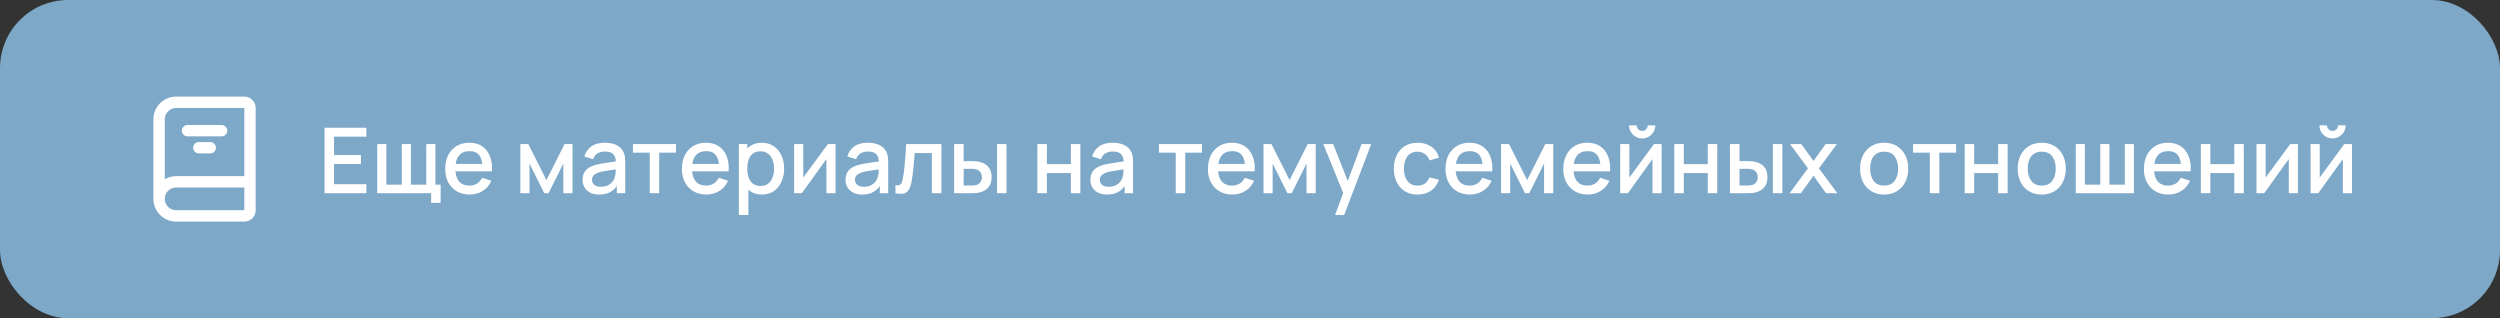 <?xml version="1.0" encoding="UTF-8"?> <svg xmlns="http://www.w3.org/2000/svg" width="440" height="56" viewBox="0 0 440 56" fill="none"><rect x="0" y="0" width="440" height="56" fill="#333333" stroke="none"/> <rect width="440" height="56" rx="12" fill="#7DA8C8"></rect> <path fill-rule="evenodd" clip-rule="evenodd" d="M31 19C29.895 19 29 19.895 29 21V31.535C29.588 31.195 30.271 31 31 31H43V19H31ZM45 32V19C45 17.895 44.105 17 43 17H31C28.791 17 27 18.791 27 21V35C27 37.209 28.791 39 31 39H43C44.105 39 45 38.105 45 37V32ZM43 33H31C29.895 33 29 33.895 29 35C29 36.105 29.895 37 31 37H43V33ZM32 23C32 22.448 32.448 22 33 22H39C39.552 22 40 22.448 40 23C40 23.552 39.552 24 39 24H33C32.448 24 32 23.552 32 23ZM34 26C34 25.448 34.448 25 35 25H37C37.552 25 38 25.448 38 26C38 26.552 37.552 27 37 27H35C34.448 27 34 26.552 34 26Z" fill="white"></path> <path d="M57.12 34V22.48H64.48V24.056H58.792V27.288H63.52V28.864H58.792V32.424H64.48V34H57.12ZM75.881 35.704V34H66.393V25.36H68.001V32.496H70.713V25.36H72.321V32.496H75.025V25.36H76.633V32.496H77.553V35.704H75.881ZM82.671 34.24C81.812 34.24 81.057 34.053 80.407 33.68C79.761 33.301 79.257 32.776 78.895 32.104C78.537 31.427 78.359 30.643 78.359 29.752C78.359 28.808 78.535 27.989 78.887 27.296C79.244 26.603 79.74 26.067 80.375 25.688C81.009 25.309 81.748 25.12 82.591 25.12C83.471 25.12 84.22 25.325 84.839 25.736C85.457 26.141 85.919 26.72 86.223 27.472C86.532 28.224 86.655 29.117 86.591 30.152H84.919V29.544C84.908 28.541 84.716 27.8 84.343 27.32C83.975 26.84 83.412 26.6 82.655 26.6C81.817 26.6 81.188 26.864 80.767 27.392C80.345 27.92 80.135 28.683 80.135 29.68C80.135 30.629 80.345 31.365 80.767 31.888C81.188 32.405 81.796 32.664 82.591 32.664C83.113 32.664 83.564 32.547 83.943 32.312C84.327 32.072 84.625 31.731 84.839 31.288L86.479 31.808C86.143 32.581 85.633 33.181 84.951 33.608C84.268 34.029 83.508 34.24 82.671 34.24ZM79.591 30.152V28.848H85.759V30.152H79.591ZM91.581 34V25.36H92.981L96.173 31.696L99.357 25.36H100.765V34H99.149V28.784L96.549 34H95.789L93.189 28.784V34H91.581ZM105.451 34.24C104.811 34.24 104.275 34.123 103.843 33.888C103.411 33.648 103.083 33.333 102.859 32.944C102.64 32.549 102.531 32.117 102.531 31.648C102.531 31.211 102.608 30.827 102.763 30.496C102.917 30.165 103.147 29.885 103.451 29.656C103.755 29.421 104.128 29.232 104.571 29.088C104.955 28.976 105.389 28.877 105.875 28.792C106.36 28.707 106.869 28.627 107.403 28.552C107.941 28.477 108.475 28.403 109.003 28.328L108.395 28.664C108.405 27.987 108.261 27.485 107.963 27.16C107.669 26.829 107.163 26.664 106.443 26.664C105.989 26.664 105.573 26.771 105.195 26.984C104.816 27.192 104.552 27.539 104.403 28.024L102.843 27.544C103.056 26.803 103.461 26.213 104.059 25.776C104.661 25.339 105.461 25.12 106.459 25.12C107.232 25.12 107.904 25.253 108.475 25.52C109.051 25.781 109.472 26.197 109.739 26.768C109.877 27.051 109.963 27.349 109.995 27.664C110.027 27.979 110.043 28.317 110.043 28.68V34H108.563V32.024L108.851 32.28C108.493 32.941 108.037 33.435 107.483 33.76C106.933 34.08 106.256 34.24 105.451 34.24ZM105.747 32.872C106.221 32.872 106.629 32.789 106.971 32.624C107.312 32.453 107.587 32.237 107.795 31.976C108.003 31.715 108.139 31.443 108.203 31.16C108.293 30.904 108.344 30.616 108.355 30.296C108.371 29.976 108.379 29.72 108.379 29.528L108.923 29.728C108.395 29.808 107.915 29.88 107.483 29.944C107.051 30.008 106.659 30.072 106.307 30.136C105.96 30.195 105.651 30.267 105.379 30.352C105.149 30.432 104.944 30.528 104.763 30.64C104.587 30.752 104.445 30.888 104.339 31.048C104.237 31.208 104.187 31.403 104.187 31.632C104.187 31.856 104.243 32.064 104.355 32.256C104.467 32.443 104.637 32.592 104.867 32.704C105.096 32.816 105.389 32.872 105.747 32.872ZM114.352 34V26.864H111.4V25.36H118.976V26.864H116.024V34H114.352ZM124.327 34.24C123.468 34.24 122.714 34.053 122.063 33.68C121.418 33.301 120.914 32.776 120.551 32.104C120.194 31.427 120.015 30.643 120.015 29.752C120.015 28.808 120.191 27.989 120.543 27.296C120.9 26.603 121.396 26.067 122.031 25.688C122.666 25.309 123.404 25.12 124.247 25.12C125.127 25.12 125.876 25.325 126.495 25.736C127.114 26.141 127.575 26.72 127.879 27.472C128.188 28.224 128.311 29.117 128.247 30.152H126.575V29.544C126.564 28.541 126.372 27.8 125.999 27.32C125.631 26.84 125.068 26.6 124.311 26.6C123.474 26.6 122.844 26.864 122.423 27.392C122.002 27.92 121.791 28.683 121.791 29.68C121.791 30.629 122.002 31.365 122.423 31.888C122.844 32.405 123.452 32.664 124.247 32.664C124.77 32.664 125.22 32.547 125.599 32.312C125.983 32.072 126.282 31.731 126.495 31.288L128.135 31.808C127.799 32.581 127.29 33.181 126.607 33.608C125.924 34.029 125.164 34.24 124.327 34.24ZM121.247 30.152V28.848H127.415V30.152H121.247ZM134.098 34.24C133.271 34.24 132.578 34.04 132.018 33.64C131.458 33.235 131.034 32.688 130.746 32C130.458 31.312 130.314 30.536 130.314 29.672C130.314 28.808 130.455 28.032 130.738 27.344C131.026 26.656 131.447 26.115 132.002 25.72C132.562 25.32 133.25 25.12 134.066 25.12C134.877 25.12 135.575 25.32 136.162 25.72C136.754 26.115 137.21 26.656 137.53 27.344C137.85 28.027 138.01 28.803 138.01 29.672C138.01 30.536 137.85 31.315 137.53 32.008C137.215 32.696 136.765 33.24 136.178 33.64C135.597 34.04 134.903 34.24 134.098 34.24ZM130.034 37.84V25.36H131.522V31.576H131.714V37.84H130.034ZM133.866 32.728C134.399 32.728 134.839 32.592 135.186 32.32C135.538 32.048 135.799 31.683 135.97 31.224C136.146 30.76 136.234 30.243 136.234 29.672C136.234 29.107 136.146 28.595 135.97 28.136C135.799 27.677 135.535 27.312 135.178 27.04C134.821 26.768 134.365 26.632 133.81 26.632C133.287 26.632 132.855 26.76 132.514 27.016C132.178 27.272 131.927 27.629 131.762 28.088C131.602 28.547 131.522 29.075 131.522 29.672C131.522 30.269 131.602 30.797 131.762 31.256C131.922 31.715 132.175 32.075 132.522 32.336C132.869 32.597 133.317 32.728 133.866 32.728ZM147.056 25.36V34H145.448V27.992L141.128 34H139.768V25.36H141.376V31.248L145.704 25.36H147.056ZM151.732 34.24C151.092 34.24 150.556 34.123 150.124 33.888C149.692 33.648 149.364 33.333 149.14 32.944C148.921 32.549 148.812 32.117 148.812 31.648C148.812 31.211 148.889 30.827 149.044 30.496C149.199 30.165 149.428 29.885 149.732 29.656C150.036 29.421 150.409 29.232 150.852 29.088C151.236 28.976 151.671 28.877 152.156 28.792C152.641 28.707 153.151 28.627 153.684 28.552C154.223 28.477 154.756 28.403 155.284 28.328L154.676 28.664C154.687 27.987 154.543 27.485 154.244 27.16C153.951 26.829 153.444 26.664 152.724 26.664C152.271 26.664 151.855 26.771 151.476 26.984C151.097 27.192 150.833 27.539 150.684 28.024L149.124 27.544C149.337 26.803 149.743 26.213 150.34 25.776C150.943 25.339 151.743 25.12 152.74 25.12C153.513 25.12 154.185 25.253 154.756 25.52C155.332 25.781 155.753 26.197 156.02 26.768C156.159 27.051 156.244 27.349 156.276 27.664C156.308 27.979 156.324 28.317 156.324 28.68V34H154.844V32.024L155.132 32.28C154.775 32.941 154.319 33.435 153.764 33.76C153.215 34.08 152.537 34.24 151.732 34.24ZM152.028 32.872C152.503 32.872 152.911 32.789 153.252 32.624C153.593 32.453 153.868 32.237 154.076 31.976C154.284 31.715 154.42 31.443 154.484 31.16C154.575 30.904 154.625 30.616 154.636 30.296C154.652 29.976 154.66 29.72 154.66 29.528L155.204 29.728C154.676 29.808 154.196 29.88 153.764 29.944C153.332 30.008 152.94 30.072 152.588 30.136C152.241 30.195 151.932 30.267 151.66 30.352C151.431 30.432 151.225 30.528 151.044 30.64C150.868 30.752 150.727 30.888 150.62 31.048C150.519 31.208 150.468 31.403 150.468 31.632C150.468 31.856 150.524 32.064 150.636 32.256C150.748 32.443 150.919 32.592 151.148 32.704C151.377 32.816 151.671 32.872 152.028 32.872ZM157.601 34V32.584C157.921 32.643 158.164 32.635 158.329 32.56C158.5 32.48 158.625 32.336 158.705 32.128C158.791 31.92 158.863 31.651 158.921 31.32C159.012 30.835 159.089 30.283 159.153 29.664C159.223 29.04 159.284 28.365 159.337 27.64C159.391 26.915 159.439 26.155 159.481 25.36H165.689V34H164.009V26.936H160.985C160.953 27.357 160.916 27.805 160.873 28.28C160.836 28.749 160.793 29.216 160.745 29.68C160.697 30.144 160.647 30.579 160.593 30.984C160.54 31.389 160.484 31.736 160.425 32.024C160.319 32.6 160.161 33.059 159.953 33.4C159.751 33.736 159.463 33.952 159.089 34.048C158.716 34.149 158.22 34.133 157.601 34ZM167.925 34V25.36H169.605V28.36H170.741C170.986 28.36 171.25 28.365 171.533 28.376C171.815 28.387 172.055 28.413 172.253 28.456C172.717 28.552 173.119 28.712 173.461 28.936C173.802 29.16 174.063 29.459 174.245 29.832C174.431 30.2 174.525 30.653 174.525 31.192C174.525 31.944 174.33 32.544 173.941 32.992C173.551 33.435 173.023 33.733 172.357 33.888C172.143 33.936 171.89 33.968 171.597 33.984C171.309 33.995 171.042 34 170.797 34H167.925ZM169.605 32.656H170.893C171.031 32.656 171.186 32.651 171.357 32.64C171.527 32.629 171.685 32.605 171.829 32.568C172.079 32.493 172.306 32.341 172.509 32.112C172.711 31.883 172.813 31.576 172.813 31.192C172.813 30.797 172.711 30.483 172.509 30.248C172.311 30.013 172.061 29.861 171.757 29.792C171.618 29.755 171.471 29.731 171.317 29.72C171.167 29.709 171.026 29.704 170.893 29.704H169.605V32.656ZM175.477 34V25.36H177.149V34H175.477ZM182.581 34V25.36H184.253V28.888H188.469V25.36H190.141V34H188.469V30.464H184.253V34H182.581ZM194.826 34.24C194.186 34.24 193.65 34.123 193.218 33.888C192.786 33.648 192.458 33.333 192.234 32.944C192.015 32.549 191.906 32.117 191.906 31.648C191.906 31.211 191.983 30.827 192.138 30.496C192.292 30.165 192.522 29.885 192.826 29.656C193.13 29.421 193.503 29.232 193.946 29.088C194.33 28.976 194.764 28.877 195.25 28.792C195.735 28.707 196.244 28.627 196.778 28.552C197.316 28.477 197.85 28.403 198.378 28.328L197.77 28.664C197.78 27.987 197.636 27.485 197.338 27.16C197.044 26.829 196.538 26.664 195.818 26.664C195.364 26.664 194.948 26.771 194.57 26.984C194.191 27.192 193.927 27.539 193.778 28.024L192.218 27.544C192.431 26.803 192.836 26.213 193.434 25.776C194.036 25.339 194.836 25.12 195.834 25.12C196.607 25.12 197.279 25.253 197.85 25.52C198.426 25.781 198.847 26.197 199.114 26.768C199.252 27.051 199.338 27.349 199.37 27.664C199.402 27.979 199.418 28.317 199.418 28.68V34H197.938V32.024L198.226 32.28C197.868 32.941 197.412 33.435 196.858 33.76C196.308 34.08 195.631 34.24 194.826 34.24ZM195.122 32.872C195.596 32.872 196.004 32.789 196.346 32.624C196.687 32.453 196.962 32.237 197.17 31.976C197.378 31.715 197.514 31.443 197.578 31.16C197.668 30.904 197.719 30.616 197.73 30.296C197.746 29.976 197.754 29.72 197.754 29.528L198.298 29.728C197.77 29.808 197.29 29.88 196.858 29.944C196.426 30.008 196.034 30.072 195.682 30.136C195.335 30.195 195.026 30.267 194.754 30.352C194.524 30.432 194.319 30.528 194.138 30.64C193.962 30.752 193.82 30.888 193.714 31.048C193.612 31.208 193.562 31.403 193.562 31.632C193.562 31.856 193.618 32.064 193.73 32.256C193.842 32.443 194.012 32.592 194.242 32.704C194.471 32.816 194.764 32.872 195.122 32.872ZM206.93 34V26.864H203.978V25.36H211.554V26.864H208.602V34H206.93ZM216.905 34.24C216.046 34.24 215.292 34.053 214.641 33.68C213.996 33.301 213.492 32.776 213.129 32.104C212.772 31.427 212.593 30.643 212.593 29.752C212.593 28.808 212.769 27.989 213.121 27.296C213.478 26.603 213.974 26.067 214.609 25.688C215.244 25.309 215.982 25.12 216.825 25.12C217.705 25.12 218.454 25.325 219.073 25.736C219.692 26.141 220.153 26.72 220.457 27.472C220.766 28.224 220.889 29.117 220.825 30.152H219.153V29.544C219.142 28.541 218.95 27.8 218.577 27.32C218.209 26.84 217.646 26.6 216.889 26.6C216.052 26.6 215.422 26.864 215.001 27.392C214.58 27.92 214.369 28.683 214.369 29.68C214.369 30.629 214.58 31.365 215.001 31.888C215.422 32.405 216.03 32.664 216.825 32.664C217.348 32.664 217.798 32.547 218.177 32.312C218.561 32.072 218.86 31.731 219.073 31.288L220.713 31.808C220.377 32.581 219.868 33.181 219.185 33.608C218.502 34.029 217.742 34.24 216.905 34.24ZM213.825 30.152V28.848H219.993V30.152H213.825ZM222.378 34V25.36H223.778L226.97 31.696L230.154 25.36H231.562V34H229.946V28.784L227.346 34H226.586L223.986 28.784V34H222.378ZM234.976 37.84L236.648 33.288L236.672 34.632L232.904 25.36H234.648L237.464 32.52H236.952L239.64 25.36H241.336L236.568 37.84H234.976ZM249.488 34.24C248.603 34.24 247.851 34.043 247.232 33.648C246.613 33.253 246.139 32.712 245.808 32.024C245.483 31.336 245.317 30.555 245.312 29.68C245.317 28.789 245.488 28.003 245.824 27.32C246.16 26.632 246.64 26.093 247.264 25.704C247.888 25.315 248.637 25.12 249.512 25.12C250.456 25.12 251.261 25.355 251.928 25.824C252.6 26.293 253.043 26.936 253.256 27.752L251.592 28.232C251.427 27.747 251.155 27.371 250.776 27.104C250.403 26.832 249.973 26.696 249.488 26.696C248.939 26.696 248.488 26.827 248.136 27.088C247.784 27.344 247.523 27.696 247.352 28.144C247.181 28.592 247.093 29.104 247.088 29.68C247.093 30.571 247.296 31.291 247.696 31.84C248.101 32.389 248.699 32.664 249.488 32.664C250.027 32.664 250.461 32.541 250.792 32.296C251.128 32.045 251.384 31.688 251.56 31.224L253.256 31.624C252.973 32.467 252.507 33.115 251.856 33.568C251.205 34.016 250.416 34.24 249.488 34.24ZM258.718 34.24C257.859 34.24 257.104 34.053 256.454 33.68C255.808 33.301 255.304 32.776 254.942 32.104C254.584 31.427 254.406 30.643 254.406 29.752C254.406 28.808 254.582 27.989 254.934 27.296C255.291 26.603 255.787 26.067 256.422 25.688C257.056 25.309 257.795 25.12 258.638 25.12C259.518 25.12 260.267 25.325 260.886 25.736C261.504 26.141 261.966 26.72 262.27 27.472C262.579 28.224 262.702 29.117 262.638 30.152H260.966V29.544C260.955 28.541 260.763 27.8 260.39 27.32C260.022 26.84 259.459 26.6 258.702 26.6C257.864 26.6 257.235 26.864 256.814 27.392C256.392 27.92 256.182 28.683 256.182 29.68C256.182 30.629 256.392 31.365 256.814 31.888C257.235 32.405 257.843 32.664 258.638 32.664C259.16 32.664 259.611 32.547 259.99 32.312C260.374 32.072 260.672 31.731 260.886 31.288L262.526 31.808C262.19 32.581 261.68 33.181 260.998 33.608C260.315 34.029 259.555 34.24 258.718 34.24ZM255.638 30.152V28.848H261.806V30.152H255.638ZM264.19 34V25.36H265.59L268.782 31.696L271.966 25.36H273.374V34H271.758V28.784L269.158 34H268.398L265.798 28.784V34H264.19ZM279.452 34.24C278.593 34.24 277.839 34.053 277.188 33.68C276.543 33.301 276.039 32.776 275.676 32.104C275.319 31.427 275.14 30.643 275.14 29.752C275.14 28.808 275.316 27.989 275.668 27.296C276.025 26.603 276.521 26.067 277.156 25.688C277.791 25.309 278.529 25.12 279.372 25.12C280.252 25.12 281.001 25.325 281.62 25.736C282.239 26.141 282.7 26.72 283.004 27.472C283.313 28.224 283.436 29.117 283.372 30.152H281.7V29.544C281.689 28.541 281.497 27.8 281.124 27.32C280.756 26.84 280.193 26.6 279.436 26.6C278.599 26.6 277.969 26.864 277.548 27.392C277.127 27.92 276.916 28.683 276.916 29.68C276.916 30.629 277.127 31.365 277.548 31.888C277.969 32.405 278.577 32.664 279.372 32.664C279.895 32.664 280.345 32.547 280.724 32.312C281.108 32.072 281.407 31.731 281.62 31.288L283.26 31.808C282.924 32.581 282.415 33.181 281.732 33.608C281.049 34.029 280.289 34.24 279.452 34.24ZM276.372 30.152V28.848H282.54V30.152H276.372ZM289.023 24.368C288.602 24.368 288.215 24.264 287.863 24.056C287.516 23.848 287.239 23.571 287.031 23.224C286.823 22.877 286.719 22.491 286.719 22.064H288.047C288.047 22.331 288.143 22.56 288.335 22.752C288.527 22.944 288.756 23.04 289.023 23.04C289.295 23.04 289.524 22.944 289.711 22.752C289.903 22.56 289.999 22.331 289.999 22.064H291.327C291.327 22.491 291.223 22.877 291.015 23.224C290.807 23.571 290.527 23.848 290.175 24.056C289.828 24.264 289.444 24.368 289.023 24.368ZM292.447 25.36V34H290.839V27.992L286.519 34H285.159V25.36H286.767V31.248L291.095 25.36H292.447ZM294.675 34V25.36H296.347V28.888H300.563V25.36H302.235V34H300.563V30.464H296.347V34H294.675ZM304.471 34V25.36H306.151V28.36H307.287C307.533 28.36 307.797 28.365 308.079 28.376C308.362 28.387 308.602 28.413 308.799 28.456C309.263 28.552 309.666 28.712 310.007 28.936C310.349 29.16 310.61 29.459 310.791 29.832C310.978 30.2 311.071 30.653 311.071 31.192C311.071 31.944 310.877 32.544 310.487 32.992C310.098 33.435 309.57 33.733 308.903 33.888C308.69 33.936 308.437 33.968 308.143 33.984C307.855 33.995 307.589 34 307.343 34H304.471ZM306.151 32.656H307.439C307.578 32.656 307.733 32.651 307.903 32.64C308.074 32.629 308.231 32.605 308.375 32.568C308.626 32.493 308.853 32.341 309.055 32.112C309.258 31.883 309.359 31.576 309.359 31.192C309.359 30.797 309.258 30.483 309.055 30.248C308.858 30.013 308.607 29.861 308.303 29.792C308.165 29.755 308.018 29.731 307.863 29.72C307.714 29.709 307.573 29.704 307.439 29.704H306.151V32.656ZM312.023 34V25.36H313.695V34H312.023ZM314.973 34L318.205 29.632L315.045 25.36H317.029L319.181 28.328L321.309 25.36H323.293L320.133 29.632L323.373 34H321.381L319.181 30.936L316.965 34H314.973ZM331.606 34.24C330.742 34.24 329.993 34.045 329.358 33.656C328.724 33.267 328.233 32.731 327.886 32.048C327.545 31.36 327.374 30.568 327.374 29.672C327.374 28.771 327.55 27.979 327.902 27.296C328.254 26.608 328.748 26.075 329.382 25.696C330.017 25.312 330.758 25.12 331.606 25.12C332.47 25.12 333.22 25.315 333.854 25.704C334.489 26.093 334.98 26.629 335.326 27.312C335.673 27.995 335.846 28.781 335.846 29.672C335.846 30.573 335.67 31.368 335.318 32.056C334.972 32.739 334.481 33.275 333.846 33.664C333.212 34.048 332.465 34.24 331.606 34.24ZM331.606 32.664C332.433 32.664 333.049 32.387 333.454 31.832C333.865 31.272 334.07 30.552 334.07 29.672C334.07 28.771 333.862 28.051 333.446 27.512C333.036 26.968 332.422 26.696 331.606 26.696C331.046 26.696 330.585 26.824 330.222 27.08C329.86 27.331 329.59 27.68 329.414 28.128C329.238 28.571 329.15 29.085 329.15 29.672C329.15 30.579 329.358 31.304 329.774 31.848C330.19 32.392 330.801 32.664 331.606 32.664ZM339.649 34V26.864H336.697V25.36H344.273V26.864H341.321V34H339.649ZM345.784 34V25.36H347.456V28.888H351.672V25.36H353.344V34H351.672V30.464H347.456V34H345.784ZM359.341 34.24C358.477 34.24 357.727 34.045 357.093 33.656C356.458 33.267 355.967 32.731 355.621 32.048C355.279 31.36 355.109 30.568 355.109 29.672C355.109 28.771 355.285 27.979 355.637 27.296C355.989 26.608 356.482 26.075 357.117 25.696C357.751 25.312 358.493 25.12 359.341 25.12C360.205 25.12 360.954 25.315 361.589 25.704C362.223 26.093 362.714 26.629 363.061 27.312C363.407 27.995 363.581 28.781 363.581 29.672C363.581 30.573 363.405 31.368 363.053 32.056C362.706 32.739 362.215 33.275 361.581 33.664C360.946 34.048 360.199 34.24 359.341 34.24ZM359.341 32.664C360.167 32.664 360.783 32.387 361.189 31.832C361.599 31.272 361.805 30.552 361.805 29.672C361.805 28.771 361.597 28.051 361.181 27.512C360.77 26.968 360.157 26.696 359.341 26.696C358.781 26.696 358.319 26.824 357.957 27.08C357.594 27.331 357.325 27.68 357.149 28.128C356.973 28.571 356.885 29.085 356.885 29.672C356.885 30.579 357.093 31.304 357.509 31.848C357.925 32.392 358.535 32.664 359.341 32.664ZM365.331 34V25.36H366.939V32.496H369.651V25.36H371.259V32.496H373.963V25.36H375.571V34H365.331ZM381.64 34.24C380.781 34.24 380.026 34.053 379.376 33.68C378.73 33.301 378.226 32.776 377.863 32.104C377.506 31.427 377.328 30.643 377.328 29.752C377.328 28.808 377.504 27.989 377.856 27.296C378.213 26.603 378.709 26.067 379.344 25.688C379.978 25.309 380.717 25.12 381.56 25.12C382.44 25.12 383.189 25.325 383.808 25.736C384.426 26.141 384.888 26.72 385.192 27.472C385.501 28.224 385.624 29.117 385.56 30.152H383.888V29.544C383.877 28.541 383.685 27.8 383.312 27.32C382.944 26.84 382.381 26.6 381.624 26.6C380.786 26.6 380.157 26.864 379.736 27.392C379.314 27.92 379.104 28.683 379.104 29.68C379.104 30.629 379.314 31.365 379.736 31.888C380.157 32.405 380.765 32.664 381.56 32.664C382.082 32.664 382.533 32.547 382.912 32.312C383.296 32.072 383.594 31.731 383.808 31.288L385.448 31.808C385.112 32.581 384.602 33.181 383.92 33.608C383.237 34.029 382.477 34.24 381.64 34.24ZM378.56 30.152V28.848H384.727V30.152H378.56ZM387.346 34V25.36H389.018V28.888H393.234V25.36H394.906V34H393.234V30.464H389.018V34H387.346ZM404.431 25.36V34H402.823V27.992L398.503 34H397.143V25.36H398.751V31.248L403.079 25.36H404.431ZM410.523 24.368C410.102 24.368 409.715 24.264 409.363 24.056C409.016 23.848 408.739 23.571 408.531 23.224C408.323 22.877 408.219 22.491 408.219 22.064H409.547C409.547 22.331 409.643 22.56 409.835 22.752C410.027 22.944 410.256 23.04 410.523 23.04C410.795 23.04 411.024 22.944 411.211 22.752C411.403 22.56 411.499 22.331 411.499 22.064H412.827C412.827 22.491 412.723 22.877 412.515 23.224C412.307 23.571 412.027 23.848 411.675 24.056C411.328 24.264 410.944 24.368 410.523 24.368ZM413.947 25.36V34H412.339V27.992L408.019 34H406.659V25.36H408.267V31.248L412.595 25.36H413.947Z" fill="white"></path> </svg> 